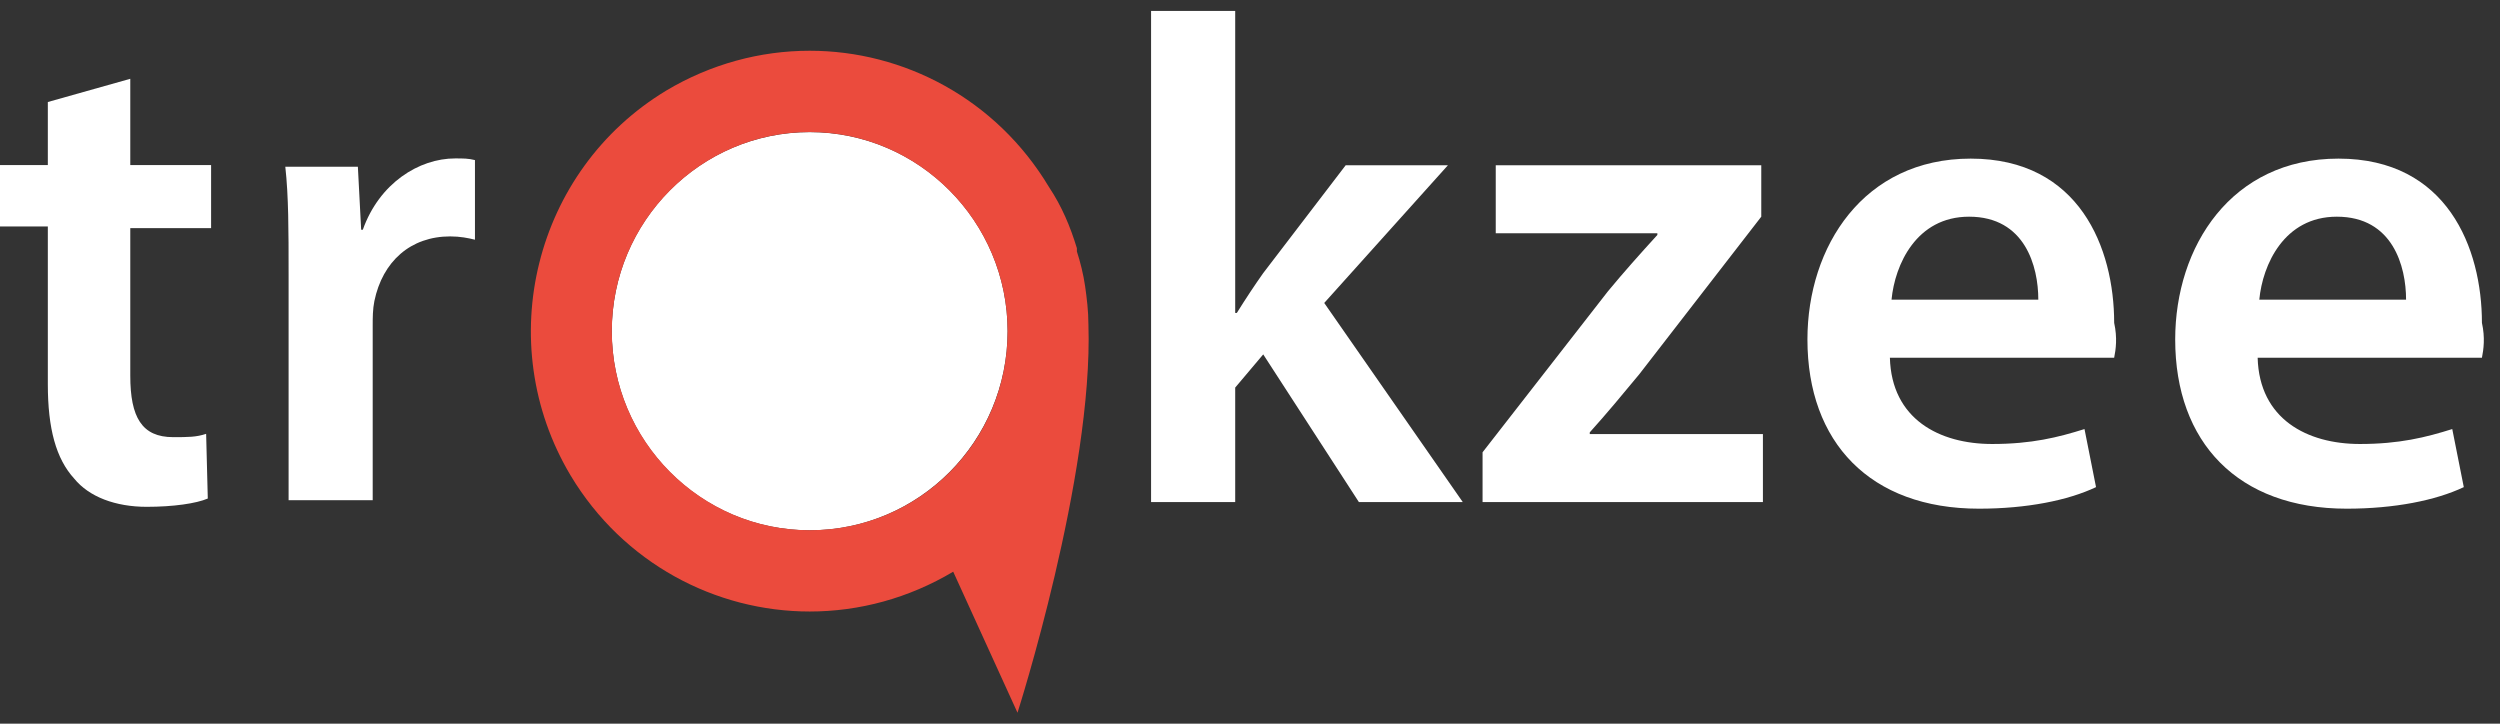 <svg width="114" height="33" viewBox="0 0 114 33" fill="none" xmlns="http://www.w3.org/2000/svg">
<rect x="0" y="0" width="114" height="33" fill="#333333" stroke="none"/>
<g clip-path="url(#clip0_953_10911)">
<path d="M36.922 24.182C41.905 24.182 45.946 20.117 45.946 15.103C45.946 10.089 41.905 6.025 36.922 6.025C31.938 6.025 27.898 10.089 27.898 15.103C27.898 20.117 31.938 24.182 36.922 24.182Z" fill="white"/>
<path d="M49.632 14.797C49.632 14.192 49.557 13.586 49.482 13.057C49.407 12.527 49.256 11.922 49.106 11.468C49.106 11.392 49.106 11.392 49.106 11.392C49.106 11.392 49.106 11.392 49.106 11.317C48.805 10.333 48.429 9.425 47.827 8.518C45.421 4.508 41.21 2.314 36.923 2.314C34.667 2.314 32.411 2.919 30.381 4.13C24.365 7.761 22.409 15.629 26.019 21.681C28.425 25.691 32.637 27.885 36.923 27.885C39.179 27.885 41.435 27.28 43.466 26.069L46.398 32.5C46.398 32.5 49.858 21.681 49.632 14.797ZM36.923 24.178C31.96 24.178 27.899 20.093 27.899 15.1C27.899 10.106 31.96 6.021 36.923 6.021C41.886 6.021 45.947 10.106 45.947 15.1C45.947 20.168 41.886 24.178 36.923 24.178Z" fill="#EB4B3D"/>
<path d="M66.702 22.894H61.965L57.603 16.16L56.325 17.674V22.894H52.489V0.5H56.325V14.269H56.4C56.776 13.664 57.227 12.983 57.603 12.453L61.363 7.536H66.025L60.385 13.815L66.702 22.894ZM80.389 19.792V22.894H67.605V20.624L73.32 13.286C74.072 12.378 74.749 11.621 75.576 10.713V10.638H68.206V7.536H80.314V9.881L74.749 17.068C73.997 17.976 73.245 18.884 72.493 19.716V19.792H80.389ZM96.406 16.312H86.179C86.254 19.111 88.435 20.246 90.842 20.246C92.647 20.246 93.85 19.943 95.053 19.565L95.579 22.213C94.301 22.818 92.421 23.196 90.24 23.196C85.277 23.196 82.419 20.17 82.419 15.48C82.419 11.243 84.976 7.233 89.864 7.233C94.827 7.233 96.406 11.319 96.406 14.723C96.557 15.404 96.482 15.934 96.406 16.312ZM89.789 9.881C87.382 9.881 86.405 12.075 86.254 13.664H92.947C92.947 12.151 92.346 9.881 89.789 9.881ZM113.176 16.312H102.949C103.024 19.111 105.205 20.246 107.611 20.246C109.416 20.246 110.619 19.943 111.823 19.565L112.349 22.213C111.071 22.818 109.191 23.196 107.01 23.196C102.047 23.196 99.189 20.17 99.189 15.48C99.189 11.243 101.746 7.233 106.634 7.233C111.597 7.233 113.176 11.319 113.176 14.723C113.327 15.404 113.251 15.934 113.176 16.312ZM106.559 9.881C104.152 9.881 103.175 12.075 103.024 13.664H109.717C109.717 12.151 109.115 9.881 106.559 9.881Z" fill="white"/>
<path d="M5.941 10.402V17.135C5.941 19.026 6.467 19.934 7.896 19.934C8.573 19.934 8.949 19.934 9.4 19.783L9.475 22.733C8.949 22.96 7.896 23.111 6.693 23.111C5.264 23.111 4.061 22.657 3.384 21.825C2.557 20.918 2.181 19.556 2.181 17.513V10.326H0V7.527H2.181V4.652L5.941 3.593V7.527H9.626V10.402H5.941ZM20.53 10.78C18.725 10.78 17.447 11.915 17.071 13.73C16.995 14.109 16.995 14.487 16.995 14.865V22.809H13.16V12.52C13.16 10.477 13.16 8.964 13.01 7.602H16.319L16.469 10.477H16.544C17.296 8.359 19.101 7.224 20.755 7.224C21.131 7.224 21.357 7.224 21.658 7.3V10.931C21.357 10.855 20.981 10.78 20.53 10.78Z" fill="white"/>
</g>
<defs>
<clipPath id="clip0_953_10911">
<rect width="113.263" height="33" fill="white"/>
</clipPath>
</defs>
</svg>
